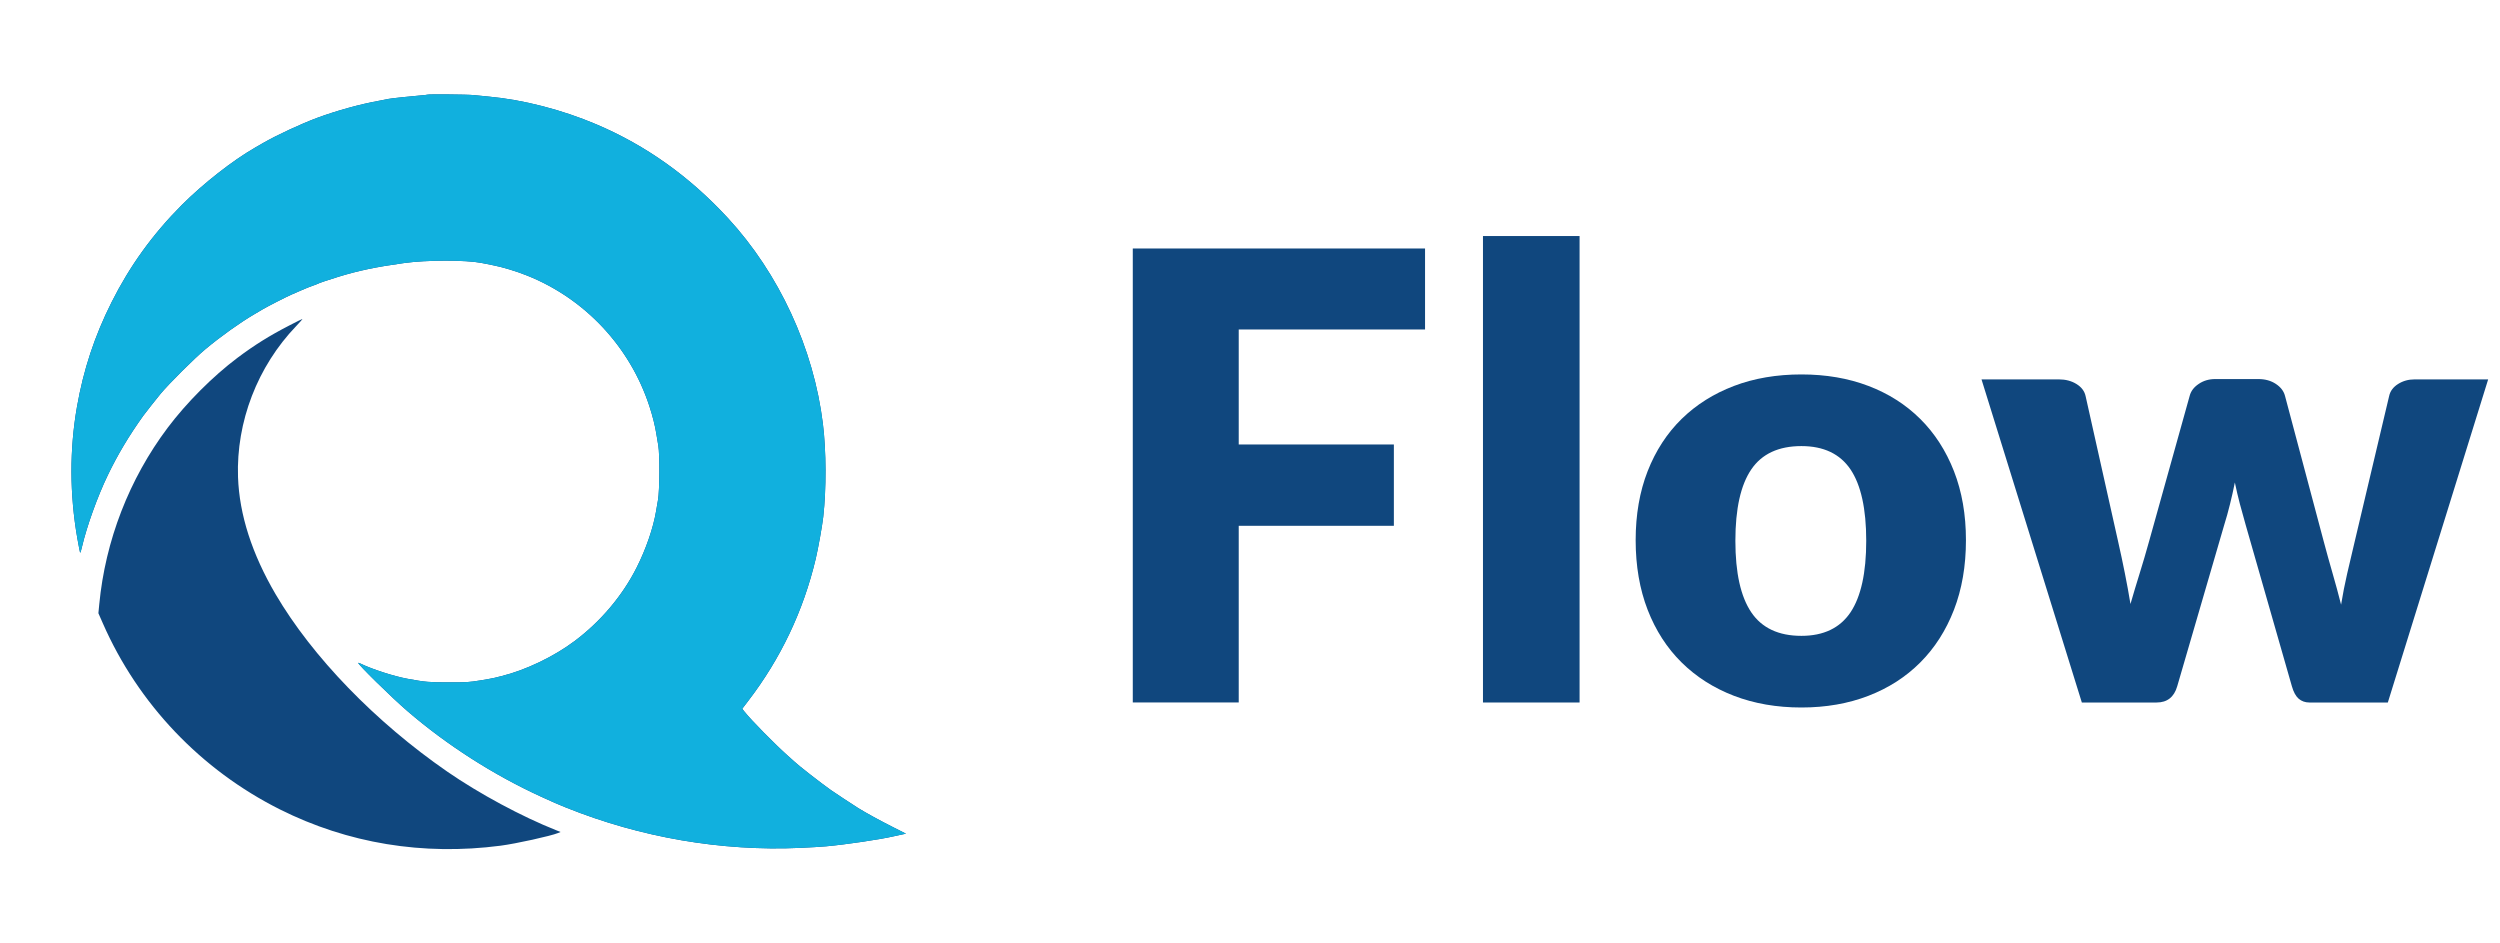 <svg xmlns="http://www.w3.org/2000/svg" width="53" height="20" viewBox="0 0 53 20" fill="none"><path fill-rule="evenodd" clip-rule="evenodd" d="M9.059 2.007C9.056 2.01 8.993 2.017 8.92 2.023C8.753 2.035 8.258 2.089 8.235 2.097C8.225 2.101 8.138 2.118 8.042 2.135C7.631 2.209 7.139 2.345 6.725 2.498C6.381 2.626 5.858 2.869 5.575 3.033C5.522 3.064 5.446 3.108 5.405 3.131C4.928 3.406 4.31 3.89 3.854 4.346C3.24 4.962 2.753 5.635 2.366 6.406C2.005 7.125 1.77 7.836 1.632 8.623C1.473 9.529 1.476 10.477 1.639 11.411C1.668 11.573 1.694 11.709 1.697 11.713C1.706 11.721 1.714 11.698 1.739 11.589C1.842 11.152 2.066 10.528 2.285 10.074C2.493 9.642 2.73 9.244 3.035 8.817C3.073 8.764 3.331 8.436 3.403 8.35C3.585 8.131 4.124 7.595 4.352 7.405C4.685 7.127 5.092 6.837 5.397 6.659C5.459 6.623 5.539 6.576 5.575 6.554C5.659 6.503 6.076 6.29 6.176 6.247C6.217 6.229 6.317 6.185 6.399 6.15C6.48 6.114 6.584 6.073 6.628 6.058C6.673 6.043 6.717 6.027 6.725 6.021C6.744 6.007 6.959 5.934 7.177 5.867C7.602 5.737 7.967 5.66 8.564 5.577C9.044 5.51 9.878 5.509 10.21 5.575C10.251 5.584 10.355 5.604 10.441 5.621C10.644 5.659 10.945 5.75 11.174 5.842C12.401 6.332 13.355 7.351 13.766 8.608C13.834 8.814 13.888 9.03 13.915 9.202C13.927 9.275 13.946 9.388 13.957 9.454C13.988 9.639 13.984 10.404 13.95 10.596C13.936 10.677 13.917 10.787 13.908 10.84C13.849 11.191 13.694 11.643 13.498 12.03C13.197 12.628 12.736 13.175 12.182 13.59C11.745 13.919 11.137 14.21 10.632 14.333C10.579 14.346 10.513 14.363 10.484 14.37C10.456 14.378 10.319 14.402 10.18 14.425C9.948 14.463 9.896 14.466 9.513 14.466C9.091 14.466 9.022 14.46 8.645 14.391C8.355 14.338 7.894 14.19 7.652 14.072C7.623 14.058 7.597 14.049 7.594 14.052C7.574 14.072 8.307 14.792 8.638 15.076C9.471 15.793 10.457 16.425 11.463 16.886C11.789 17.035 11.768 17.026 12.004 17.122C13.579 17.755 15.293 18.05 16.965 17.975C17.173 17.966 17.42 17.951 17.514 17.942C17.937 17.904 18.668 17.795 18.945 17.73C18.994 17.718 19.073 17.701 19.12 17.692L19.207 17.674L18.935 17.537C18.659 17.398 18.349 17.228 18.192 17.13C18.068 17.052 17.713 16.818 17.617 16.751C17.412 16.607 16.907 16.213 16.846 16.15C16.842 16.145 16.779 16.089 16.705 16.024C16.433 15.783 15.926 15.268 15.778 15.081L15.735 15.026L15.858 14.865C16.55 13.964 17.031 12.951 17.293 11.849C17.346 11.625 17.431 11.153 17.453 10.959C17.52 10.363 17.517 9.568 17.446 8.987C17.25 7.385 16.516 5.797 15.428 4.619C14.614 3.738 13.697 3.085 12.645 2.637C11.917 2.327 11.091 2.114 10.358 2.047C10.26 2.038 10.119 2.024 10.044 2.016C9.916 2.002 9.072 1.995 9.059 2.007ZM6.131 6.901C5.707 7.12 5.394 7.316 5.035 7.585C4.51 7.98 3.956 8.535 3.555 9.068C2.739 10.154 2.232 11.463 2.104 12.814L2.086 13L2.18 13.214C2.931 14.925 4.261 16.321 5.935 17.16C7.373 17.88 8.97 18.143 10.61 17.929C10.94 17.886 11.675 17.724 11.834 17.659L11.884 17.638L11.796 17.603C11.059 17.311 10.161 16.827 9.483 16.359C7.957 15.305 6.621 13.924 5.843 12.598C5.34 11.739 5.074 10.91 5.046 10.114C5.006 8.943 5.458 7.768 6.28 6.912C6.36 6.829 6.418 6.762 6.411 6.762C6.404 6.762 6.278 6.825 6.131 6.901Z" fill="#10477E"></path><path fill-rule="evenodd" clip-rule="evenodd" d="M9.059 2.007C9.056 2.01 8.993 2.017 8.92 2.023C8.753 2.035 8.258 2.089 8.235 2.097C8.225 2.101 8.138 2.118 8.042 2.135C7.631 2.209 7.139 2.345 6.725 2.498C6.381 2.626 5.858 2.869 5.575 3.033C5.522 3.064 5.446 3.108 5.405 3.131C4.928 3.406 4.31 3.89 3.854 4.346C3.24 4.962 2.753 5.635 2.366 6.406C2.005 7.125 1.77 7.836 1.632 8.623C1.473 9.529 1.476 10.477 1.639 11.411C1.668 11.573 1.694 11.709 1.697 11.713C1.706 11.721 1.714 11.698 1.739 11.589C1.842 11.152 2.066 10.528 2.285 10.074C2.493 9.642 2.73 9.244 3.035 8.817C3.073 8.764 3.331 8.436 3.403 8.35C3.585 8.131 4.124 7.595 4.352 7.405C4.685 7.127 5.092 6.837 5.397 6.659C5.459 6.623 5.539 6.576 5.575 6.554C5.659 6.503 6.076 6.29 6.176 6.247C6.217 6.229 6.317 6.185 6.399 6.15C6.48 6.114 6.584 6.073 6.628 6.058C6.673 6.043 6.717 6.027 6.725 6.021C6.744 6.007 6.959 5.934 7.177 5.867C7.602 5.737 7.967 5.66 8.564 5.577C9.044 5.51 9.878 5.509 10.21 5.575C10.251 5.584 10.355 5.604 10.441 5.621C10.644 5.659 10.945 5.75 11.174 5.842C12.401 6.332 13.355 7.351 13.766 8.608C13.834 8.814 13.888 9.03 13.915 9.202C13.927 9.275 13.946 9.388 13.957 9.454C13.988 9.639 13.984 10.404 13.95 10.596C13.936 10.677 13.917 10.787 13.908 10.84C13.849 11.191 13.694 11.643 13.498 12.03C13.197 12.628 12.736 13.175 12.182 13.59C11.745 13.919 11.137 14.21 10.632 14.333C10.579 14.346 10.513 14.363 10.484 14.37C10.456 14.378 10.319 14.402 10.18 14.425C9.948 14.463 9.896 14.466 9.513 14.466C9.091 14.466 9.022 14.46 8.645 14.391C8.355 14.338 7.894 14.19 7.652 14.072C7.623 14.058 7.597 14.049 7.594 14.052C7.574 14.072 8.307 14.792 8.638 15.076C9.471 15.793 10.457 16.425 11.463 16.886C11.789 17.035 11.768 17.026 12.004 17.122C13.579 17.755 15.293 18.05 16.965 17.975C17.173 17.966 17.42 17.951 17.514 17.942C17.937 17.904 18.668 17.795 18.945 17.73C18.994 17.718 19.073 17.701 19.12 17.692L19.207 17.674L18.935 17.537C18.659 17.398 18.349 17.228 18.192 17.13C18.068 17.052 17.713 16.818 17.617 16.751C17.412 16.607 16.907 16.213 16.846 16.15C16.842 16.145 16.779 16.089 16.705 16.024C16.433 15.783 15.926 15.268 15.778 15.081L15.735 15.026L15.858 14.865C16.55 13.964 17.031 12.951 17.293 11.849C17.346 11.625 17.431 11.153 17.453 10.959C17.52 10.363 17.517 9.568 17.446 8.987C17.25 7.385 16.516 5.797 15.428 4.619C14.614 3.738 13.697 3.085 12.645 2.637C11.917 2.327 11.091 2.114 10.358 2.047C10.26 2.038 10.119 2.024 10.044 2.016C9.916 2.002 9.072 1.995 9.059 2.007Z" fill="#11B0DE"></path><path d="M30.211 5.268V6.985H26.261V9.423H29.55V11.147H26.261V14.892H24.015V5.268H30.211Z" fill="#10477E"></path><path d="M33.487 5.004V14.893H31.439V5.004H33.487Z" fill="#10477E"></path><path d="M38.19 7.938C38.71 7.938 39.183 8.019 39.611 8.182C40.038 8.345 40.404 8.578 40.71 8.882C41.016 9.186 41.254 9.555 41.424 9.989C41.593 10.422 41.678 10.91 41.678 11.452C41.678 11.998 41.593 12.49 41.424 12.928C41.254 13.366 41.016 13.738 40.71 14.044C40.404 14.351 40.038 14.586 39.611 14.751C39.183 14.916 38.71 14.999 38.19 14.999C37.666 14.999 37.19 14.916 36.76 14.751C36.331 14.586 35.961 14.351 35.65 14.044C35.34 13.738 35.1 13.366 34.93 12.928C34.761 12.49 34.676 11.998 34.676 11.452C34.676 10.91 34.761 10.422 34.93 9.989C35.1 9.555 35.34 9.186 35.65 8.882C35.961 8.578 36.331 8.345 36.76 8.182C37.19 8.019 37.666 7.938 38.19 7.938ZM38.19 13.48C38.661 13.48 39.008 13.313 39.231 12.981C39.453 12.648 39.564 12.143 39.564 11.465C39.564 10.787 39.453 10.283 39.231 9.952C39.008 9.622 38.661 9.457 38.19 9.457C37.706 9.457 37.351 9.622 37.127 9.952C36.902 10.283 36.79 10.787 36.79 11.465C36.79 12.143 36.902 12.648 37.127 12.981C37.351 13.313 37.706 13.48 38.19 13.48Z" fill="#10477E"></path><path d="M42.008 8.043H43.647C43.792 8.043 43.917 8.076 44.023 8.142C44.129 8.208 44.193 8.294 44.215 8.399L44.902 11.471C44.955 11.704 45.003 11.931 45.047 12.152C45.091 12.372 45.131 12.59 45.166 12.805C45.228 12.59 45.293 12.373 45.361 12.155C45.429 11.937 45.496 11.709 45.562 11.471L46.421 8.393C46.447 8.292 46.511 8.207 46.613 8.139C46.714 8.07 46.831 8.036 46.963 8.036H47.874C48.02 8.036 48.144 8.07 48.248 8.139C48.351 8.207 48.416 8.292 48.442 8.393L49.261 11.471C49.323 11.704 49.386 11.931 49.45 12.152C49.514 12.372 49.574 12.594 49.631 12.819C49.667 12.598 49.71 12.379 49.76 12.161C49.811 11.943 49.865 11.713 49.922 11.471L50.649 8.399C50.671 8.294 50.733 8.208 50.837 8.142C50.941 8.076 51.058 8.043 51.19 8.043H52.749L50.622 14.893H48.958C48.87 14.893 48.795 14.866 48.733 14.814C48.672 14.761 48.623 14.673 48.588 14.549L47.61 11.134C47.566 10.98 47.524 10.828 47.484 10.678C47.445 10.529 47.41 10.379 47.379 10.229C47.348 10.383 47.314 10.536 47.276 10.688C47.239 10.84 47.196 10.993 47.148 11.147L46.157 14.549C46.091 14.778 45.945 14.893 45.721 14.893H44.135L42.008 8.043Z" fill="#10477E"></path></svg>